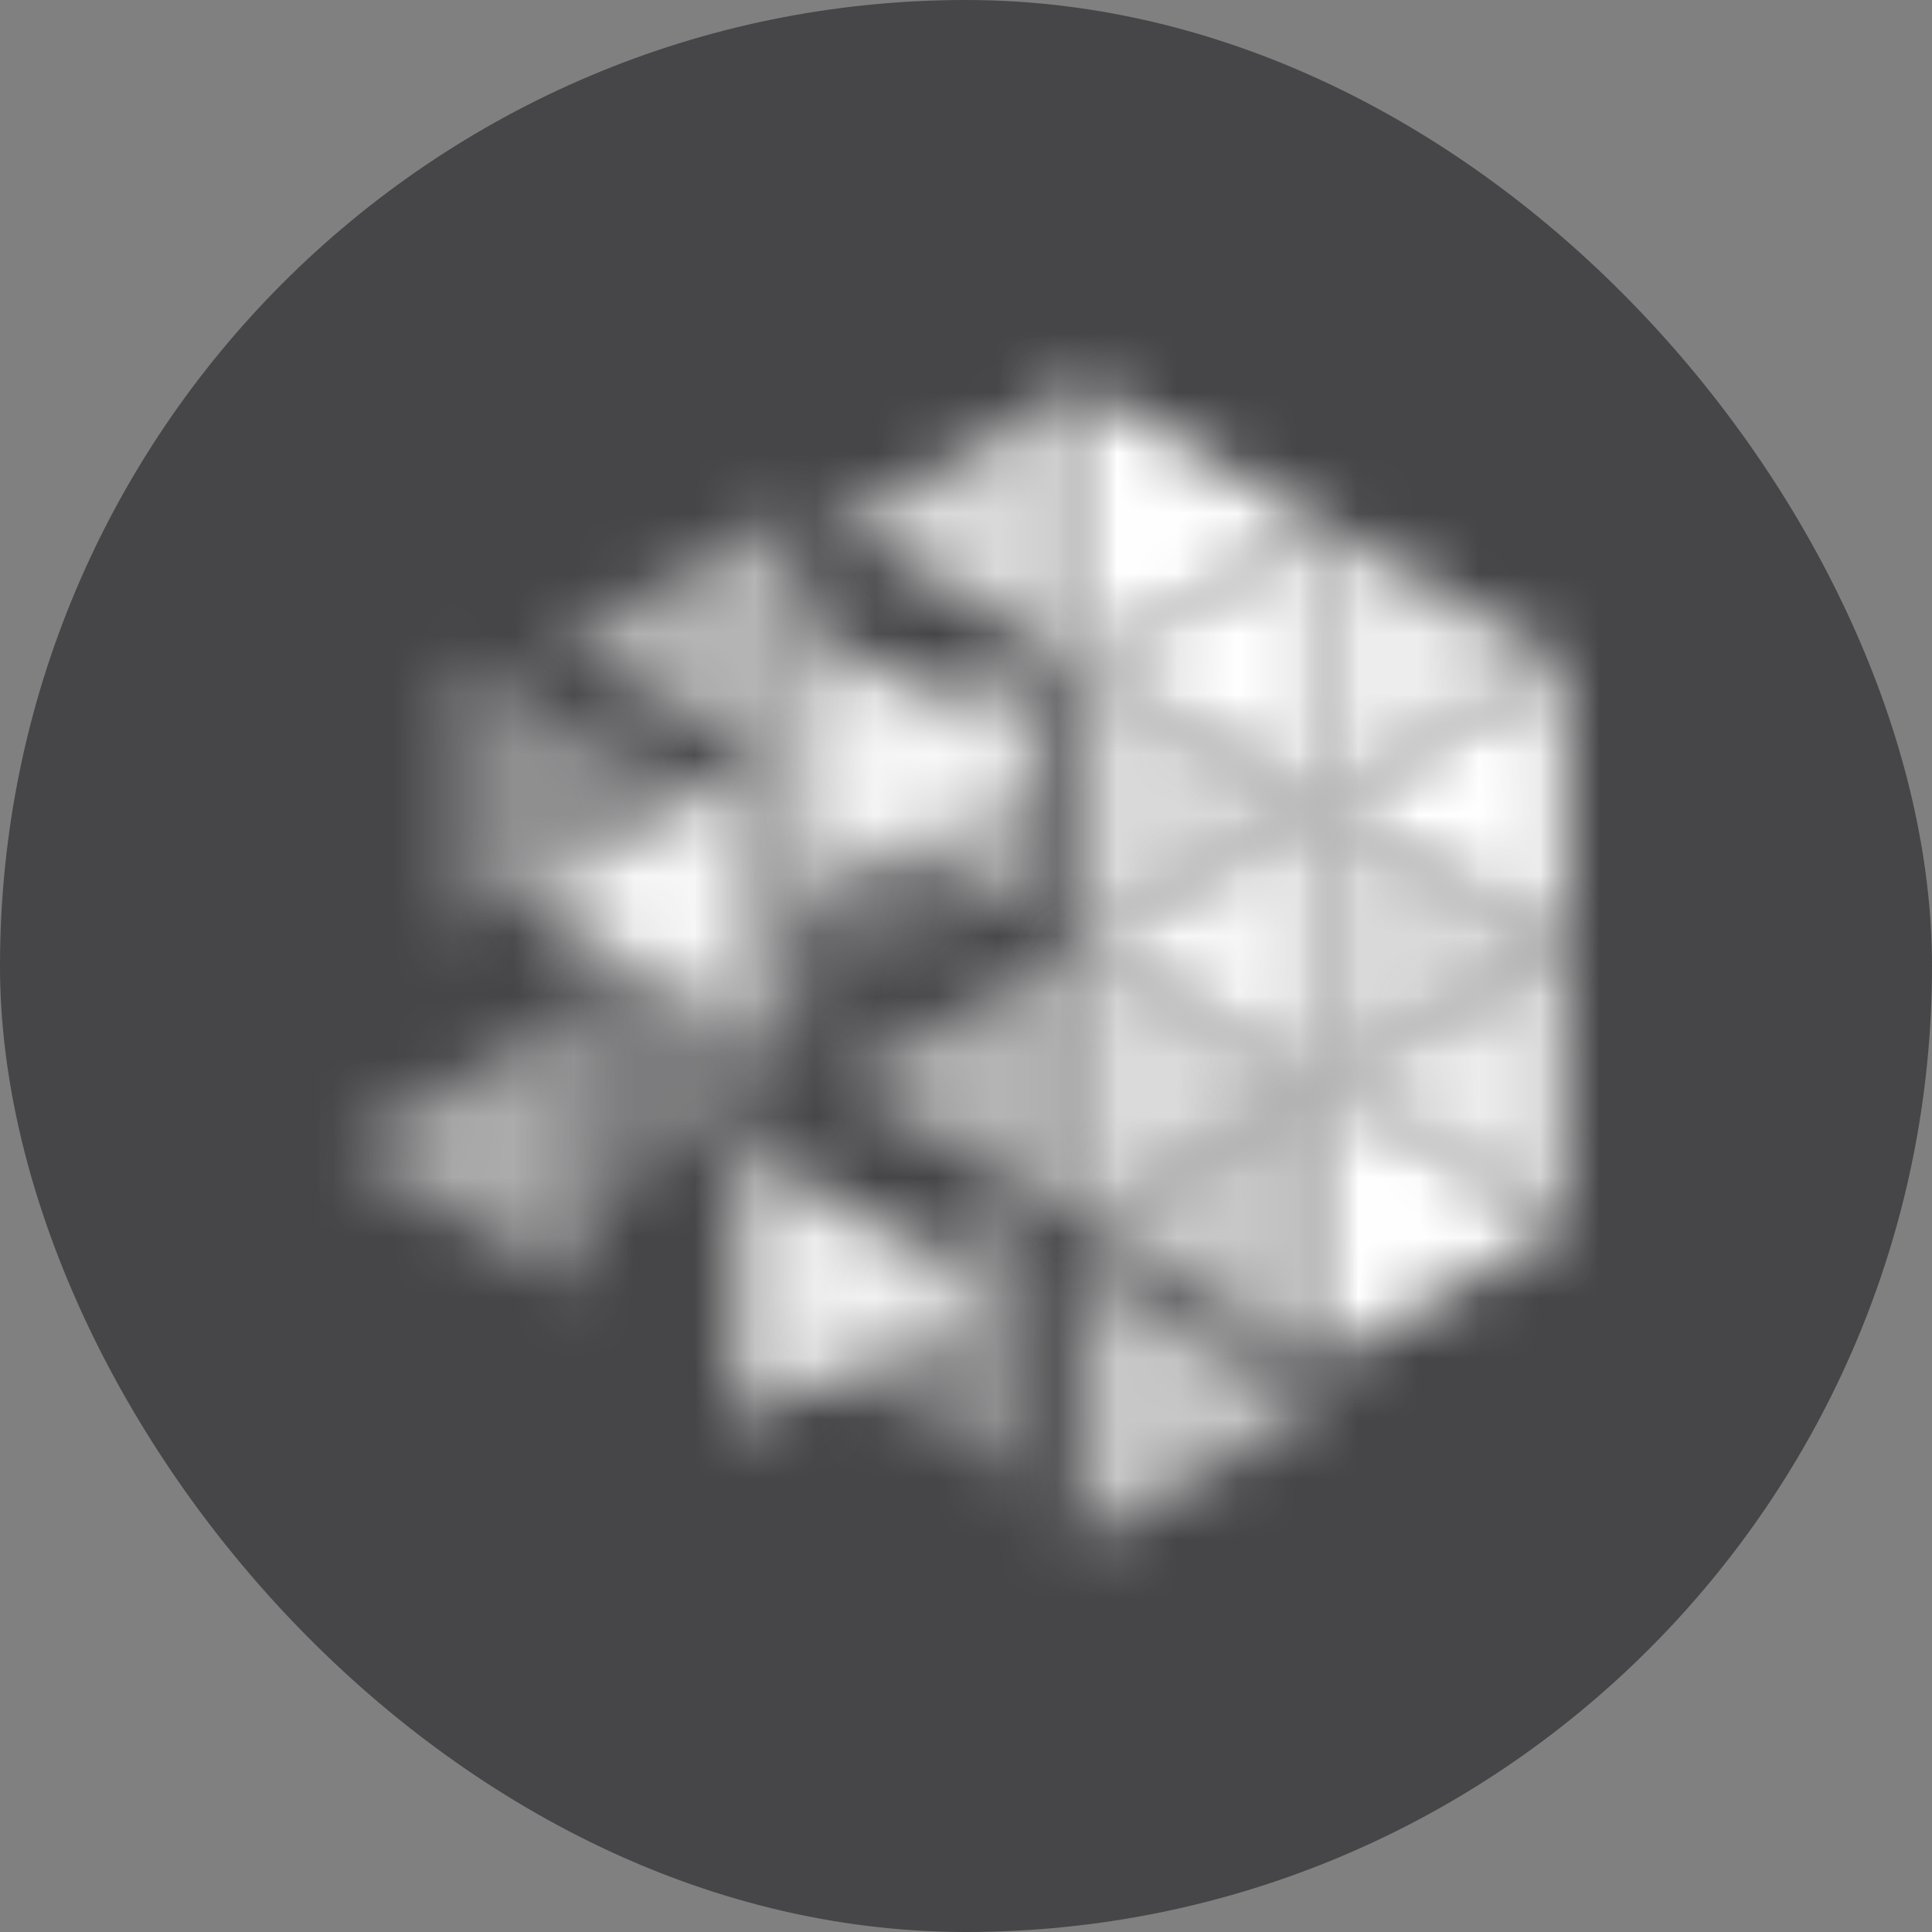 <svg width="32" height="32" viewBox="0 0 32 32" fill="none" xmlns="http://www.w3.org/2000/svg">
<rect x="0" y="0" width="32" height="32" fill="#808080" stroke="none"/>
<rect width="32" height="32" rx="16" fill="#464648"/>
<g clip-path="url(#clip0_2134_44360)">
<g clip-path="url(#clip1_2134_44360)">
<mask id="mask0_2134_44360" style="mask-type:alpha" maskUnits="userSpaceOnUse" x="17" y="6" width="5" height="6">
<path d="M17.881 6.4V11.021L21.889 8.714L17.881 6.4Z" fill="white"/>
</mask>
<g mask="url(#mask0_2134_44360)">
<rect x="5.291" y="5.323" width="21.84" height="21.525" fill="white"/>
</g>
<mask id="mask1_2134_44360" style="mask-type:alpha" maskUnits="userSpaceOnUse" x="21" y="8" width="5" height="6">
<path opacity="0.9" d="M21.889 8.714V13.334L25.897 11.021L21.889 8.714Z" fill="white"/>
</mask>
<g mask="url(#mask1_2134_44360)">
<rect x="5.291" y="5.323" width="21.84" height="21.525" fill="white"/>
</g>
<mask id="mask2_2134_44360" style="mask-type:alpha" maskUnits="userSpaceOnUse" x="17" y="11" width="5" height="5">
<path opacity="0.8" d="M17.881 11.02V15.641L21.889 13.334L17.881 11.02Z" fill="white"/>
</mask>
<g mask="url(#mask2_2134_44360)">
<rect x="5.291" y="5.323" width="21.84" height="21.525" fill="white"/>
</g>
<mask id="mask3_2134_44360" style="mask-type:alpha" maskUnits="userSpaceOnUse" x="21" y="13" width="5" height="5">
<path opacity="0.8" d="M21.889 13.334V17.954L25.897 15.641L21.889 13.334Z" fill="white"/>
</mask>
<g mask="url(#mask3_2134_44360)">
<rect x="5.291" y="5.323" width="21.84" height="21.525" fill="white"/>
</g>
<mask id="mask4_2134_44360" style="mask-type:alpha" maskUnits="userSpaceOnUse" x="17" y="15" width="5" height="6">
<path opacity="0.8" d="M17.881 15.641V20.262L21.889 17.955L17.881 15.641Z" fill="white"/>
</mask>
<g mask="url(#mask4_2134_44360)">
<rect x="5.291" y="5.323" width="21.84" height="21.525" fill="white"/>
</g>
<mask id="mask5_2134_44360" style="mask-type:alpha" maskUnits="userSpaceOnUse" x="21" y="17" width="5" height="6">
<path d="M21.889 17.954V22.574L25.897 20.261L21.889 17.954Z" fill="white"/>
</mask>
<g mask="url(#mask5_2134_44360)">
<rect x="5.291" y="5.323" width="21.84" height="21.525" fill="white"/>
</g>
<mask id="mask6_2134_44360" style="mask-type:alpha" maskUnits="userSpaceOnUse" x="7" y="10" width="5" height="6">
<path opacity="0.4" d="M7.522 10.864V15.485L11.53 13.171L7.522 10.864Z" fill="white"/>
</mask>
<g mask="url(#mask6_2134_44360)">
<rect x="5.291" y="5.323" width="21.84" height="21.525" fill="white"/>
</g>
<mask id="mask7_2134_44360" style="mask-type:alpha" maskUnits="userSpaceOnUse" x="12" y="12" width="5" height="6">
<path opacity="0.2" d="M12.58 12.582V17.203L16.581 14.896L12.58 12.582Z" fill="white"/>
</mask>
<g mask="url(#mask7_2134_44360)">
<rect x="5.291" y="5.323" width="21.84" height="21.525" fill="white"/>
</g>
<mask id="mask8_2134_44360" style="mask-type:alpha" maskUnits="userSpaceOnUse" x="9" y="15" width="5" height="6">
<path opacity="0.3" d="M9.608 15.505V20.125L13.616 17.812L9.608 15.505Z" fill="white"/>
</mask>
<g mask="url(#mask8_2134_44360)">
<rect x="5.291" y="5.323" width="21.84" height="21.525" fill="white"/>
</g>
<mask id="mask9_2134_44360" style="mask-type:alpha" maskUnits="userSpaceOnUse" x="12" y="18" width="5" height="6">
<path opacity="0.9" d="M12.248 18.991V23.612L16.25 21.298L12.248 18.991Z" fill="white"/>
</mask>
<g mask="url(#mask9_2134_44360)">
<rect x="5.291" y="5.323" width="21.84" height="21.525" fill="white"/>
</g>
<mask id="mask10_2134_44360" style="mask-type:alpha" maskUnits="userSpaceOnUse" x="17" y="20" width="5" height="6">
<path opacity="0.7" d="M17.848 20.98V25.6L21.849 23.286L17.848 20.98Z" fill="white"/>
</mask>
<g mask="url(#mask10_2134_44360)">
<rect x="5.291" y="5.323" width="21.84" height="21.525" fill="white"/>
</g>
<mask id="mask11_2134_44360" style="mask-type:alpha" maskUnits="userSpaceOnUse" x="13" y="10" width="5" height="5">
<path opacity="0.9" d="M13.245 10.302V14.922L17.246 12.615L13.245 10.302Z" fill="white"/>
</mask>
<g mask="url(#mask11_2134_44360)">
<rect x="5.291" y="5.323" width="21.84" height="21.525" fill="white"/>
</g>
<mask id="mask12_2134_44360" style="mask-type:alpha" maskUnits="userSpaceOnUse" x="13" y="6" width="5" height="6">
<path opacity="0.8" d="M17.881 6.4V11.021L13.873 8.714L17.881 6.4Z" fill="white"/>
</mask>
<g mask="url(#mask12_2134_44360)">
<rect x="5.291" y="5.323" width="21.84" height="21.525" fill="white"/>
</g>
<mask id="mask13_2134_44360" style="mask-type:alpha" maskUnits="userSpaceOnUse" x="9" y="8" width="5" height="5">
<path opacity="0.6" d="M13.247 8.363V12.983L9.239 10.67L13.247 8.363Z" fill="white"/>
</mask>
<g mask="url(#mask13_2134_44360)">
<rect x="5.291" y="5.323" width="21.84" height="21.525" fill="white"/>
</g>
<mask id="mask14_2134_44360" style="mask-type:alpha" maskUnits="userSpaceOnUse" x="13" y="10" width="5" height="6">
<path opacity="0.6" d="M17.253 10.651V15.271L13.245 12.958L17.253 10.651Z" fill="white"/>
</mask>
<g mask="url(#mask14_2134_44360)">
<rect x="5.291" y="5.323" width="21.84" height="21.525" fill="white"/>
</g>
<mask id="mask15_2134_44360" style="mask-type:alpha" maskUnits="userSpaceOnUse" x="8" y="12" width="5" height="6">
<path opacity="0.95" d="M12.559 12.582V17.203L8.551 14.896L12.559 12.582Z" fill="white"/>
</mask>
<g mask="url(#mask15_2134_44360)">
<rect x="5.291" y="5.323" width="21.84" height="21.525" fill="white"/>
</g>
<mask id="mask16_2134_44360" style="mask-type:alpha" maskUnits="userSpaceOnUse" x="13" y="15" width="5" height="6">
<path opacity="0.6" d="M17.88 15.641V20.262L13.879 17.955L17.88 15.641Z" fill="white"/>
</mask>
<g mask="url(#mask16_2134_44360)">
<rect x="5.291" y="5.323" width="21.84" height="21.525" fill="white"/>
</g>
<mask id="mask17_2134_44360" style="mask-type:alpha" maskUnits="userSpaceOnUse" x="5" y="16" width="5" height="6">
<path opacity="0.55" d="M9.608 16.717V21.337L5.6 19.024L9.608 16.717Z" fill="white"/>
</mask>
<g mask="url(#mask17_2134_44360)">
<rect x="5.291" y="5.323" width="21.84" height="21.525" fill="white"/>
</g>
<mask id="mask18_2134_44360" style="mask-type:alpha" maskUnits="userSpaceOnUse" x="21" y="11" width="5" height="5">
<path d="M25.897 11.02V15.64L21.889 13.334L25.897 11.02Z" fill="white"/>
</mask>
<g mask="url(#mask18_2134_44360)">
<rect x="5.291" y="5.323" width="21.84" height="21.525" fill="white"/>
</g>
<mask id="mask19_2134_44360" style="mask-type:alpha" maskUnits="userSpaceOnUse" x="17" y="13" width="5" height="5">
<path opacity="0.95" d="M21.889 13.334V17.954L17.881 15.641L21.889 13.334Z" fill="white"/>
</mask>
<g mask="url(#mask19_2134_44360)">
<rect x="5.291" y="5.323" width="21.84" height="21.525" fill="white"/>
</g>
<mask id="mask20_2134_44360" style="mask-type:alpha" maskUnits="userSpaceOnUse" x="21" y="15" width="5" height="6">
<path opacity="0.9" d="M25.897 15.641V20.262L21.889 17.955L25.897 15.641Z" fill="white"/>
</mask>
<g mask="url(#mask20_2134_44360)">
<rect x="5.291" y="5.323" width="21.84" height="21.525" fill="white"/>
</g>
<mask id="mask21_2134_44360" style="mask-type:alpha" maskUnits="userSpaceOnUse" x="17" y="17" width="5" height="6">
<path opacity="0.7" d="M21.889 17.954V22.574L17.881 20.261L21.889 17.954Z" fill="white"/>
</mask>
<g mask="url(#mask21_2134_44360)">
<rect x="5.291" y="5.323" width="21.84" height="21.525" fill="white"/>
</g>
<mask id="mask22_2134_44360" style="mask-type:alpha" maskUnits="userSpaceOnUse" x="12" y="19" width="5" height="6">
<path opacity="0.4" d="M16.994 19.879V24.5L12.986 22.193L16.994 19.879Z" fill="white"/>
</mask>
<g mask="url(#mask22_2134_44360)">
<rect x="5.291" y="5.323" width="21.84" height="21.525" fill="white"/>
</g>
<mask id="mask23_2134_44360" style="mask-type:alpha" maskUnits="userSpaceOnUse" x="17" y="8" width="5" height="6">
<path d="M21.889 8.713V13.334L17.881 11.021L21.889 8.713Z" fill="white"/>
</mask>
<g mask="url(#mask23_2134_44360)">
<rect x="5.291" y="5.323" width="21.84" height="21.525" fill="white"/>
</g>
</g>
</g>
<defs>
<clipPath id="clip0_2134_44360">
<rect width="32" height="32" rx="16" fill="white"/>
</clipPath>
<clipPath id="clip1_2134_44360">
<rect width="32" height="32" fill="white"/>
</clipPath>
</defs>
</svg>
